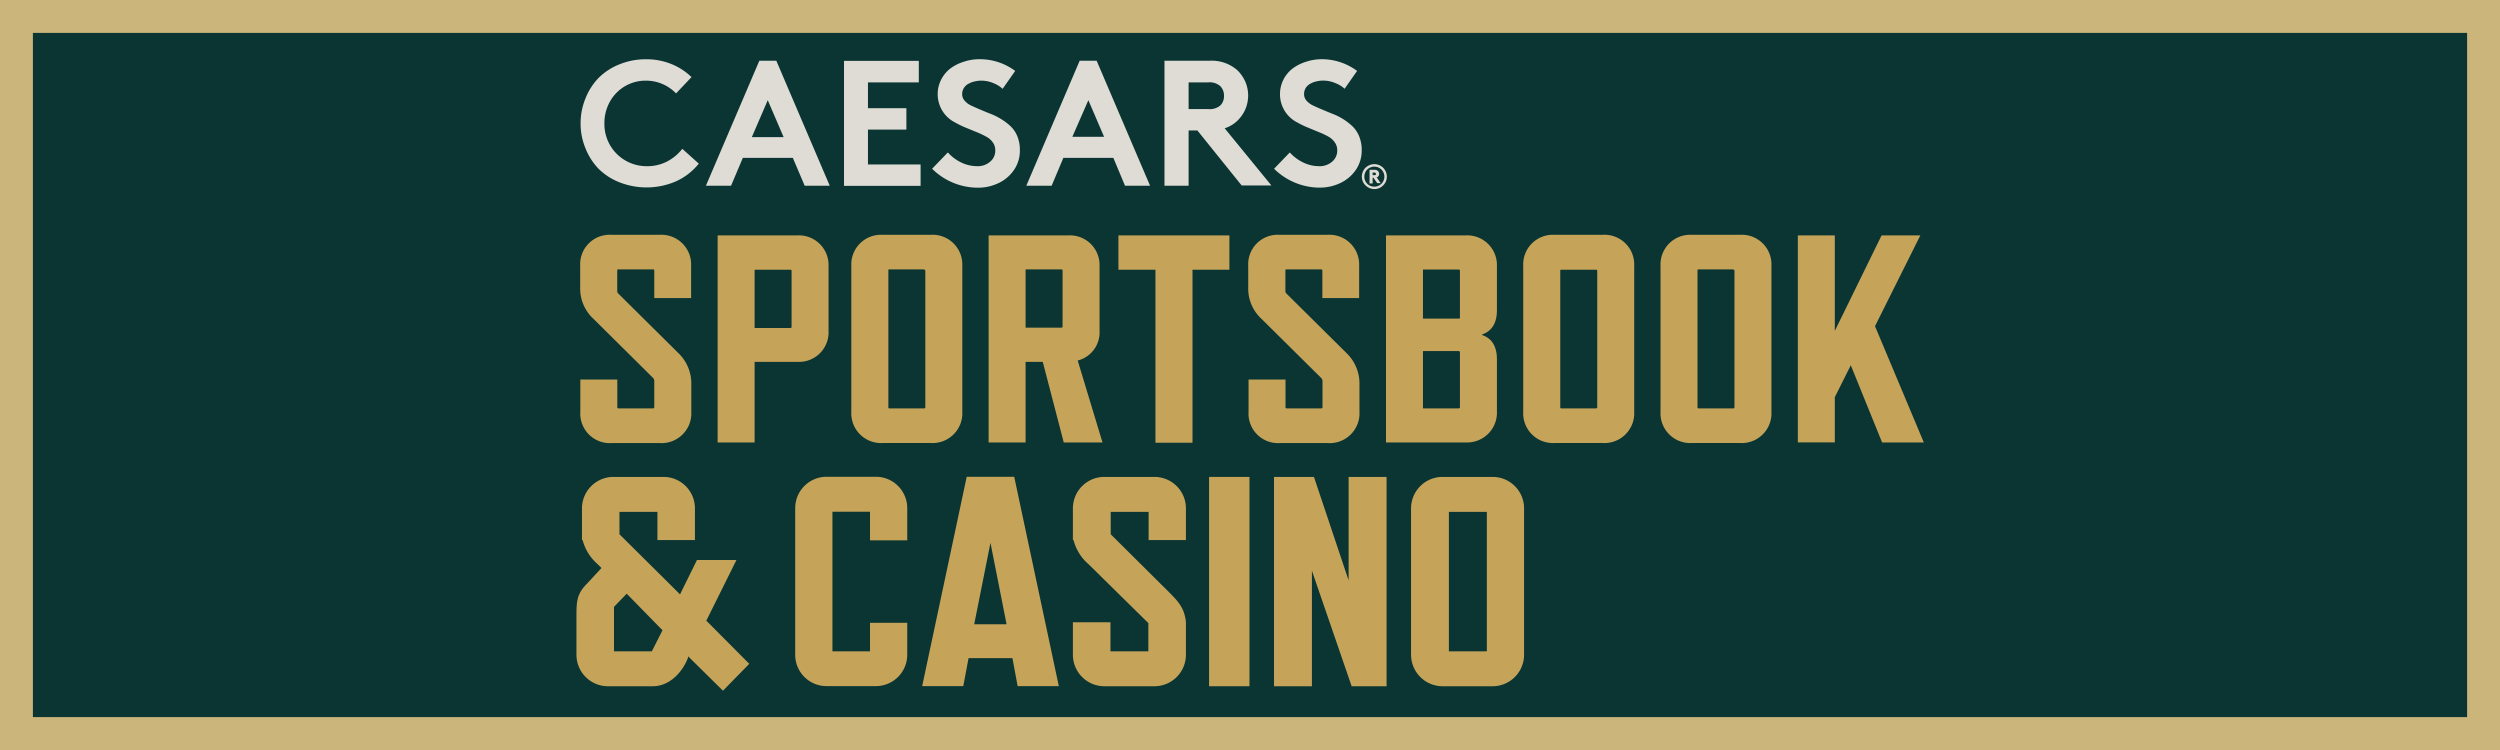 <?xml version="1.0" encoding="UTF-8"?> <svg xmlns="http://www.w3.org/2000/svg" viewBox="0 0 380 114"><defs><style>.cls-1{fill:#0a3532;}.cls-2{fill:#cbb57b;}.cls-3{fill:#c5a45a;}.cls-4{fill:#dfdbd5;}</style></defs><g id="Layer_2" data-name="Layer 2"><g id="Layer_1-2" data-name="Layer 1"><rect class="cls-1" x="2.5" y="2.5" width="375" height="109"></rect><path class="cls-2" d="M375,5V109H5V5H375m5-5H0V114H380V0Z"></path><path class="cls-3" d="M99.27,57.45l-9.08-9a6.23,6.23,0,0,1-2-4.72V40.41a4.48,4.48,0,0,1,4.72-4.72h7.37a4.52,4.52,0,0,1,4.77,4.72v4.9H99.45V41.13a.16.16,0,0,0-.18-.18H94c-.13,0-.18,0-.18.18v3.1a.52.52,0,0,0,.18.41l9.08,9a6.41,6.41,0,0,1,2,4.72v4.23a4.53,4.53,0,0,1-4.77,4.76H92.93a4.49,4.49,0,0,1-4.72-4.76v-4.9h5.62V61.9a.17.17,0,0,0,.18.18h5.26a.19.19,0,0,0,.18-.18v-4A.67.67,0,0,0,99.27,57.45Z"></path><path class="cls-3" d="M121.17,55H114.7V67.25h-5.62V35.78h12.09a4.52,4.52,0,0,1,4.77,4.72v9.76A4.5,4.5,0,0,1,121.17,55Zm-1-14H114.7v8.86h5.44a.17.17,0,0,0,.18-.18v-8.5A.16.16,0,0,0,120.14,41Z"></path><path class="cls-3" d="M141.5,67.34h-7.38a4.52,4.52,0,0,1-4.72-4.76V40.41a4.51,4.51,0,0,1,4.72-4.72h7.38a4.52,4.52,0,0,1,4.77,4.72V62.58A4.53,4.53,0,0,1,141.5,67.34Zm-1-26.39H135.2c-.13,0-.17,0-.17.18V61.9a.16.16,0,0,0,.17.18h5.27a.19.19,0,0,0,.18-.18V41.13A.16.16,0,0,0,140.47,41Z"></path><path class="cls-3" d="M161.69,67.25,158.5,55h-2.61V67.25h-5.62V35.78h12.1a4.51,4.51,0,0,1,4.76,4.72v9.76a4.41,4.41,0,0,1-3.32,4.54l3.77,12.45Zm-5.8-17.44h5.44a.17.17,0,0,0,.18-.18v-8.5a.16.16,0,0,0-.18-.18h-5.44Z"></path><path class="cls-3" d="M181.26,41v26.3h-5.63V41H170V35.78h16.87V41Z"></path><path class="cls-3" d="M200.82,57.45l-9.09-9a6.25,6.25,0,0,1-2-4.72V40.41a4.48,4.48,0,0,1,4.72-4.72h7.37a4.52,4.52,0,0,1,4.77,4.72v4.9H201V41.13a.16.16,0,0,0-.18-.18h-5.26c-.14,0-.18,0-.18.18v3.1a.49.49,0,0,0,.18.41l9.08,9a6.41,6.41,0,0,1,2,4.72v4.23a4.53,4.53,0,0,1-4.77,4.76h-7.37a4.49,4.49,0,0,1-4.72-4.76v-4.9h5.62V61.9a.16.16,0,0,0,.18.18h5.26a.19.19,0,0,0,.18-.18v-4A.67.67,0,0,0,200.82,57.45Z"></path><path class="cls-3" d="M222.76,67.25H210.67V35.78h12.09a4.52,4.52,0,0,1,4.77,4.72v6.7c0,1.93-.81,3.15-2.25,3.64v.09c1.44.45,2.25,1.71,2.25,3.64v7.92A4.53,4.53,0,0,1,222.76,67.25Zm-.85-19v-7.1a.16.16,0,0,0-.18-.18h-5.44v7.46h5.44A.16.16,0,0,0,221.91,48.23Zm0,13.67V53.54a.19.19,0,0,0-.18-.18h-5.44v8.72h5.44A.19.19,0,0,0,221.91,61.9Z"></path><path class="cls-3" d="M243.63,67.34h-7.37a4.52,4.52,0,0,1-4.73-4.76V40.41a4.51,4.51,0,0,1,4.73-4.72h7.37a4.52,4.52,0,0,1,4.77,4.72V62.58A4.53,4.53,0,0,1,243.63,67.34ZM242.6,41h-5.27c-.13,0-.17,0-.17.18V61.9a.16.16,0,0,0,.17.18h5.27a.19.19,0,0,0,.18-.18V41.13A.16.16,0,0,0,242.6,41Z"></path><path class="cls-3" d="M264.5,67.34h-7.38a4.52,4.52,0,0,1-4.72-4.76V40.41a4.51,4.51,0,0,1,4.72-4.72h7.38a4.51,4.51,0,0,1,4.76,4.72V62.58A4.52,4.52,0,0,1,264.5,67.34Zm-1-26.39H258.2c-.13,0-.18,0-.18.18V61.9a.17.17,0,0,0,.18.18h5.26a.19.19,0,0,0,.18-.18V41.13A.16.16,0,0,0,263.46,41Z"></path><path class="cls-3" d="M286.08,67.25l-4.76-11.73-2.43,4.85v6.88h-5.62V35.78h5.62V50.3L286,35.78h5.89L285,49.58l7.42,17.67Z"></path><path class="cls-4" d="M98.18,12.26a6.18,6.18,0,0,0-5.49,3.22,6.67,6.67,0,0,0-.82,3.27,6.4,6.4,0,0,0,6.47,6.51,6.53,6.53,0,0,0,3.09-.73,7.06,7.06,0,0,0,2.28-1.91l2.51,2.25a9.45,9.45,0,0,1-3.37,2.65,11.26,11.26,0,0,1-8.64.21A9.34,9.34,0,0,1,91,25.67,9.46,9.46,0,0,1,89,22.56a9.73,9.73,0,0,1-.75-3.81A9.91,9.91,0,0,1,89,14.94a9.44,9.44,0,0,1,2-3.11,9.35,9.35,0,0,1,3.18-2.06,10.51,10.51,0,0,1,4-.76,10.09,10.09,0,0,1,3.84.71,9.46,9.46,0,0,1,3.09,2l-2.35,2.48A6.32,6.32,0,0,0,98.18,12.26Z"></path><path class="cls-4" d="M111.12,28.23H107.3l8.12-19H118l8.12,19h-3.81L120.51,24h-7.6Zm5.58-13-2.42,5.61h4.83Z"></path><path class="cls-4" d="M139.66,12.52h-7.73v3.93h5.84V19.7h-5.84V25h8v3.25H128.29v-19h11.37Z"></path><path class="cls-4" d="M141.68,25.65l2.39-2.48a6.65,6.65,0,0,0,2,1.51,5.57,5.57,0,0,0,2.44.58,2.87,2.87,0,0,0,2-.69,2.15,2.15,0,0,0,.77-1.71,2,2,0,0,0-.37-1.21,2.76,2.76,0,0,0-1.05-.9,12.58,12.58,0,0,0-1.39-.66c-.48-.19-1-.41-1.66-.68a13.24,13.24,0,0,1-1.59-.77,4.8,4.8,0,0,1-2.69-4.31,4.73,4.73,0,0,1,.54-2.25,5,5,0,0,1,1.41-1.69,6.74,6.74,0,0,1,2-1A7.44,7.44,0,0,1,148.81,9a9,9,0,0,1,5.5,1.78L152.4,13.5a4.61,4.61,0,0,0-1.47-.89,4.75,4.75,0,0,0-1.79-.35,4.51,4.51,0,0,0-1,.12,3.72,3.72,0,0,0-.93.35,1.77,1.77,0,0,0-.69.64,1.65,1.65,0,0,0-.27.94,1.47,1.47,0,0,0,.38,1,2.92,2.92,0,0,0,1,.74c.41.19.88.4,1.4.62s1.06.45,1.61.66a9.25,9.25,0,0,1,1.6.81,8.78,8.78,0,0,1,1.41,1.09,4.45,4.45,0,0,1,1,1.52,5.51,5.51,0,0,1,.37,2.08,5.12,5.12,0,0,1-.89,3,5.86,5.86,0,0,1-2.35,2,7.21,7.21,0,0,1-3.17.7A9.89,9.89,0,0,1,141.68,25.65Z"></path><path class="cls-4" d="M159.85,28.23H156l8.11-19h2.58l8.12,19H171L169.23,24h-7.6Zm5.58-13L163,20.79h4.82Z"></path><path class="cls-4" d="M182,19.83h-1.33v8.4H177v-19h6.9a5.9,5.9,0,0,1,4.14,1.41,5.57,5.57,0,0,1,1.24,1.76,5.33,5.33,0,0,1,0,4.24,5.42,5.42,0,0,1-1.24,1.75,4.88,4.88,0,0,1-1.89,1.11l7.1,8.69h-4.52Zm-1.33-3.25h3a2.46,2.46,0,0,0,1.84-.57,2,2,0,0,0,.54-1.43,2.06,2.06,0,0,0-.54-1.46,2.42,2.42,0,0,0-1.84-.6h-3Z"></path><path class="cls-4" d="M193.66,25.65l2.39-2.48a6.53,6.53,0,0,0,2,1.51,5.57,5.57,0,0,0,2.44.58,2.89,2.89,0,0,0,2-.69,2.19,2.19,0,0,0,.77-1.71,2,2,0,0,0-.37-1.21,2.92,2.92,0,0,0-1-.9,11.92,11.92,0,0,0-1.4-.66c-.47-.19-1-.41-1.65-.68a12.74,12.74,0,0,1-1.6-.77,4.79,4.79,0,0,1-2.68-4.31,4.85,4.85,0,0,1,.53-2.25,5,5,0,0,1,1.42-1.69,6.69,6.69,0,0,1,2-1A7.53,7.53,0,0,1,200.78,9a9,9,0,0,1,5.5,1.78l-1.9,2.71a4.56,4.56,0,0,0-1.48-.89,4.71,4.71,0,0,0-1.79-.35,4.42,4.42,0,0,0-1,.12,3.44,3.44,0,0,0-.93.35,1.87,1.87,0,0,0-.7.64,1.72,1.72,0,0,0-.26.94,1.46,1.46,0,0,0,.37,1,3.07,3.07,0,0,0,1,.74c.41.19.87.4,1.4.62s1.06.45,1.6.66a9,9,0,0,1,1.61.81,9.15,9.15,0,0,1,1.4,1.09,4.45,4.45,0,0,1,1,1.52,5.51,5.51,0,0,1,.38,2.08,5.2,5.2,0,0,1-.89,3,5.89,5.89,0,0,1-2.36,2,7.17,7.17,0,0,1-3.16.7A9.89,9.89,0,0,1,193.66,25.65Z"></path><path class="cls-4" d="M207.15,27.59a1.9,1.9,0,0,1,0-1.48,2,2,0,0,1,.4-.61,2.15,2.15,0,0,1,.61-.4,1.9,1.9,0,0,1,1.48,0,2.1,2.1,0,0,1,.6.4,2,2,0,0,1,.41.61,1.9,1.9,0,0,1,0,1.48,2,2,0,0,1-1,1,1.9,1.9,0,0,1-1.48,0,2,2,0,0,1-.61-.41A1.91,1.91,0,0,1,207.15,27.59Zm.23-.74a1.51,1.51,0,0,0,.2.76,1.55,1.55,0,0,0,.55.56,1.58,1.58,0,0,0,.77.2,1.54,1.54,0,0,0,.76-.2,1.52,1.52,0,0,0,0-2.64,1.54,1.54,0,0,0-.76-.2,1.45,1.45,0,0,0-.59.12,1.42,1.42,0,0,0-.81.81A1.48,1.48,0,0,0,207.38,26.85Zm1.38.16h-.12v.88h-.47V25.81h.73a.76.76,0,0,1,.53.16.62.62,0,0,1,.2.47.54.54,0,0,1-.26.48.32.32,0,0,1-.13,0l.62.92h-.52Zm-.12-.39h.28c.1,0,.17,0,.2-.07a.15.15,0,0,0,0-.11.16.16,0,0,0,0-.12.25.25,0,0,0-.2-.08h-.28Z"></path><rect class="cls-3" x="183.78" y="72.49" width="6.14" height="31.82"></rect><path class="cls-3" d="M226.88,72.49h-7.61a4.79,4.79,0,0,0-4.79,4.79V99.52a4.8,4.8,0,0,0,4.79,4.79h7.61a4.79,4.79,0,0,0,4.78-4.79V77.28A4.78,4.78,0,0,0,226.88,72.49ZM226,99h-5.77V77.8H226Z"></path><path class="cls-3" d="M132.24,94.67V99h-5.71V77.78h5.71v4.35h5.66V77.26a4.77,4.77,0,0,0-4.74-4.79h-7.55a4.77,4.77,0,0,0-4.74,4.79V99.5a4.76,4.76,0,0,0,4.74,4.79h7.55a4.77,4.77,0,0,0,4.74-4.79V94.67Z"></path><polygon class="cls-3" points="205.45 104.31 210.76 104.31 210.76 72.49 204.99 72.49 204.99 88.22 199.72 72.49 199.41 72.49 198.83 72.49 193.65 72.49 193.65 104.31 199.41 104.31 199.41 86.74 205.45 104.31"></polygon><path class="cls-3" d="M154.16,72.47h-7.22l-6.77,31.82h6.25l.8-4.25h6.67l.79,4.25h6.26Zm-6.08,22.42,2.47-12.38L153,94.89Z"></path><path class="cls-3" d="M180.26,82.09V77.28a4.78,4.78,0,0,0-4.79-4.79h-7.61a4.78,4.78,0,0,0-4.78,4.79v4.81h.1a7.14,7.14,0,0,0,2.29,3.68l9.08,8.94V99h-5.76V94.58h-5.71v4.94a4.79,4.79,0,0,0,4.78,4.79h7.61a4.79,4.79,0,0,0,4.79-4.79V94.58h0c-.21-2.26-1.3-3.3-2.75-4.75l-8.68-8.62V77.8h5.76v4.29Z"></path><path class="cls-3" d="M107.36,94.34l4.58-9.22h-6l-2.58,5.23-.51-.52-8.69-8.62V77.8h5.77v4.29h5.7V77.28a4.78,4.78,0,0,0-4.78-4.79H93.25a4.79,4.79,0,0,0-4.79,4.79v4.81h.1a7.23,7.23,0,0,0,2.3,3.68l.56.57-2.21,2.39c-1.51,1.51-1.59,2.68-1.59,4.85v5.94a4.79,4.79,0,0,0,4.79,4.79h6.81c2.77,0,4.78-2.5,5.46-4.64l0,.17,5.21,5.15,4-4.09ZM99.08,99H93.33V92.24l1.93-2,5.44,5.56Z"></path></g></g></svg> 